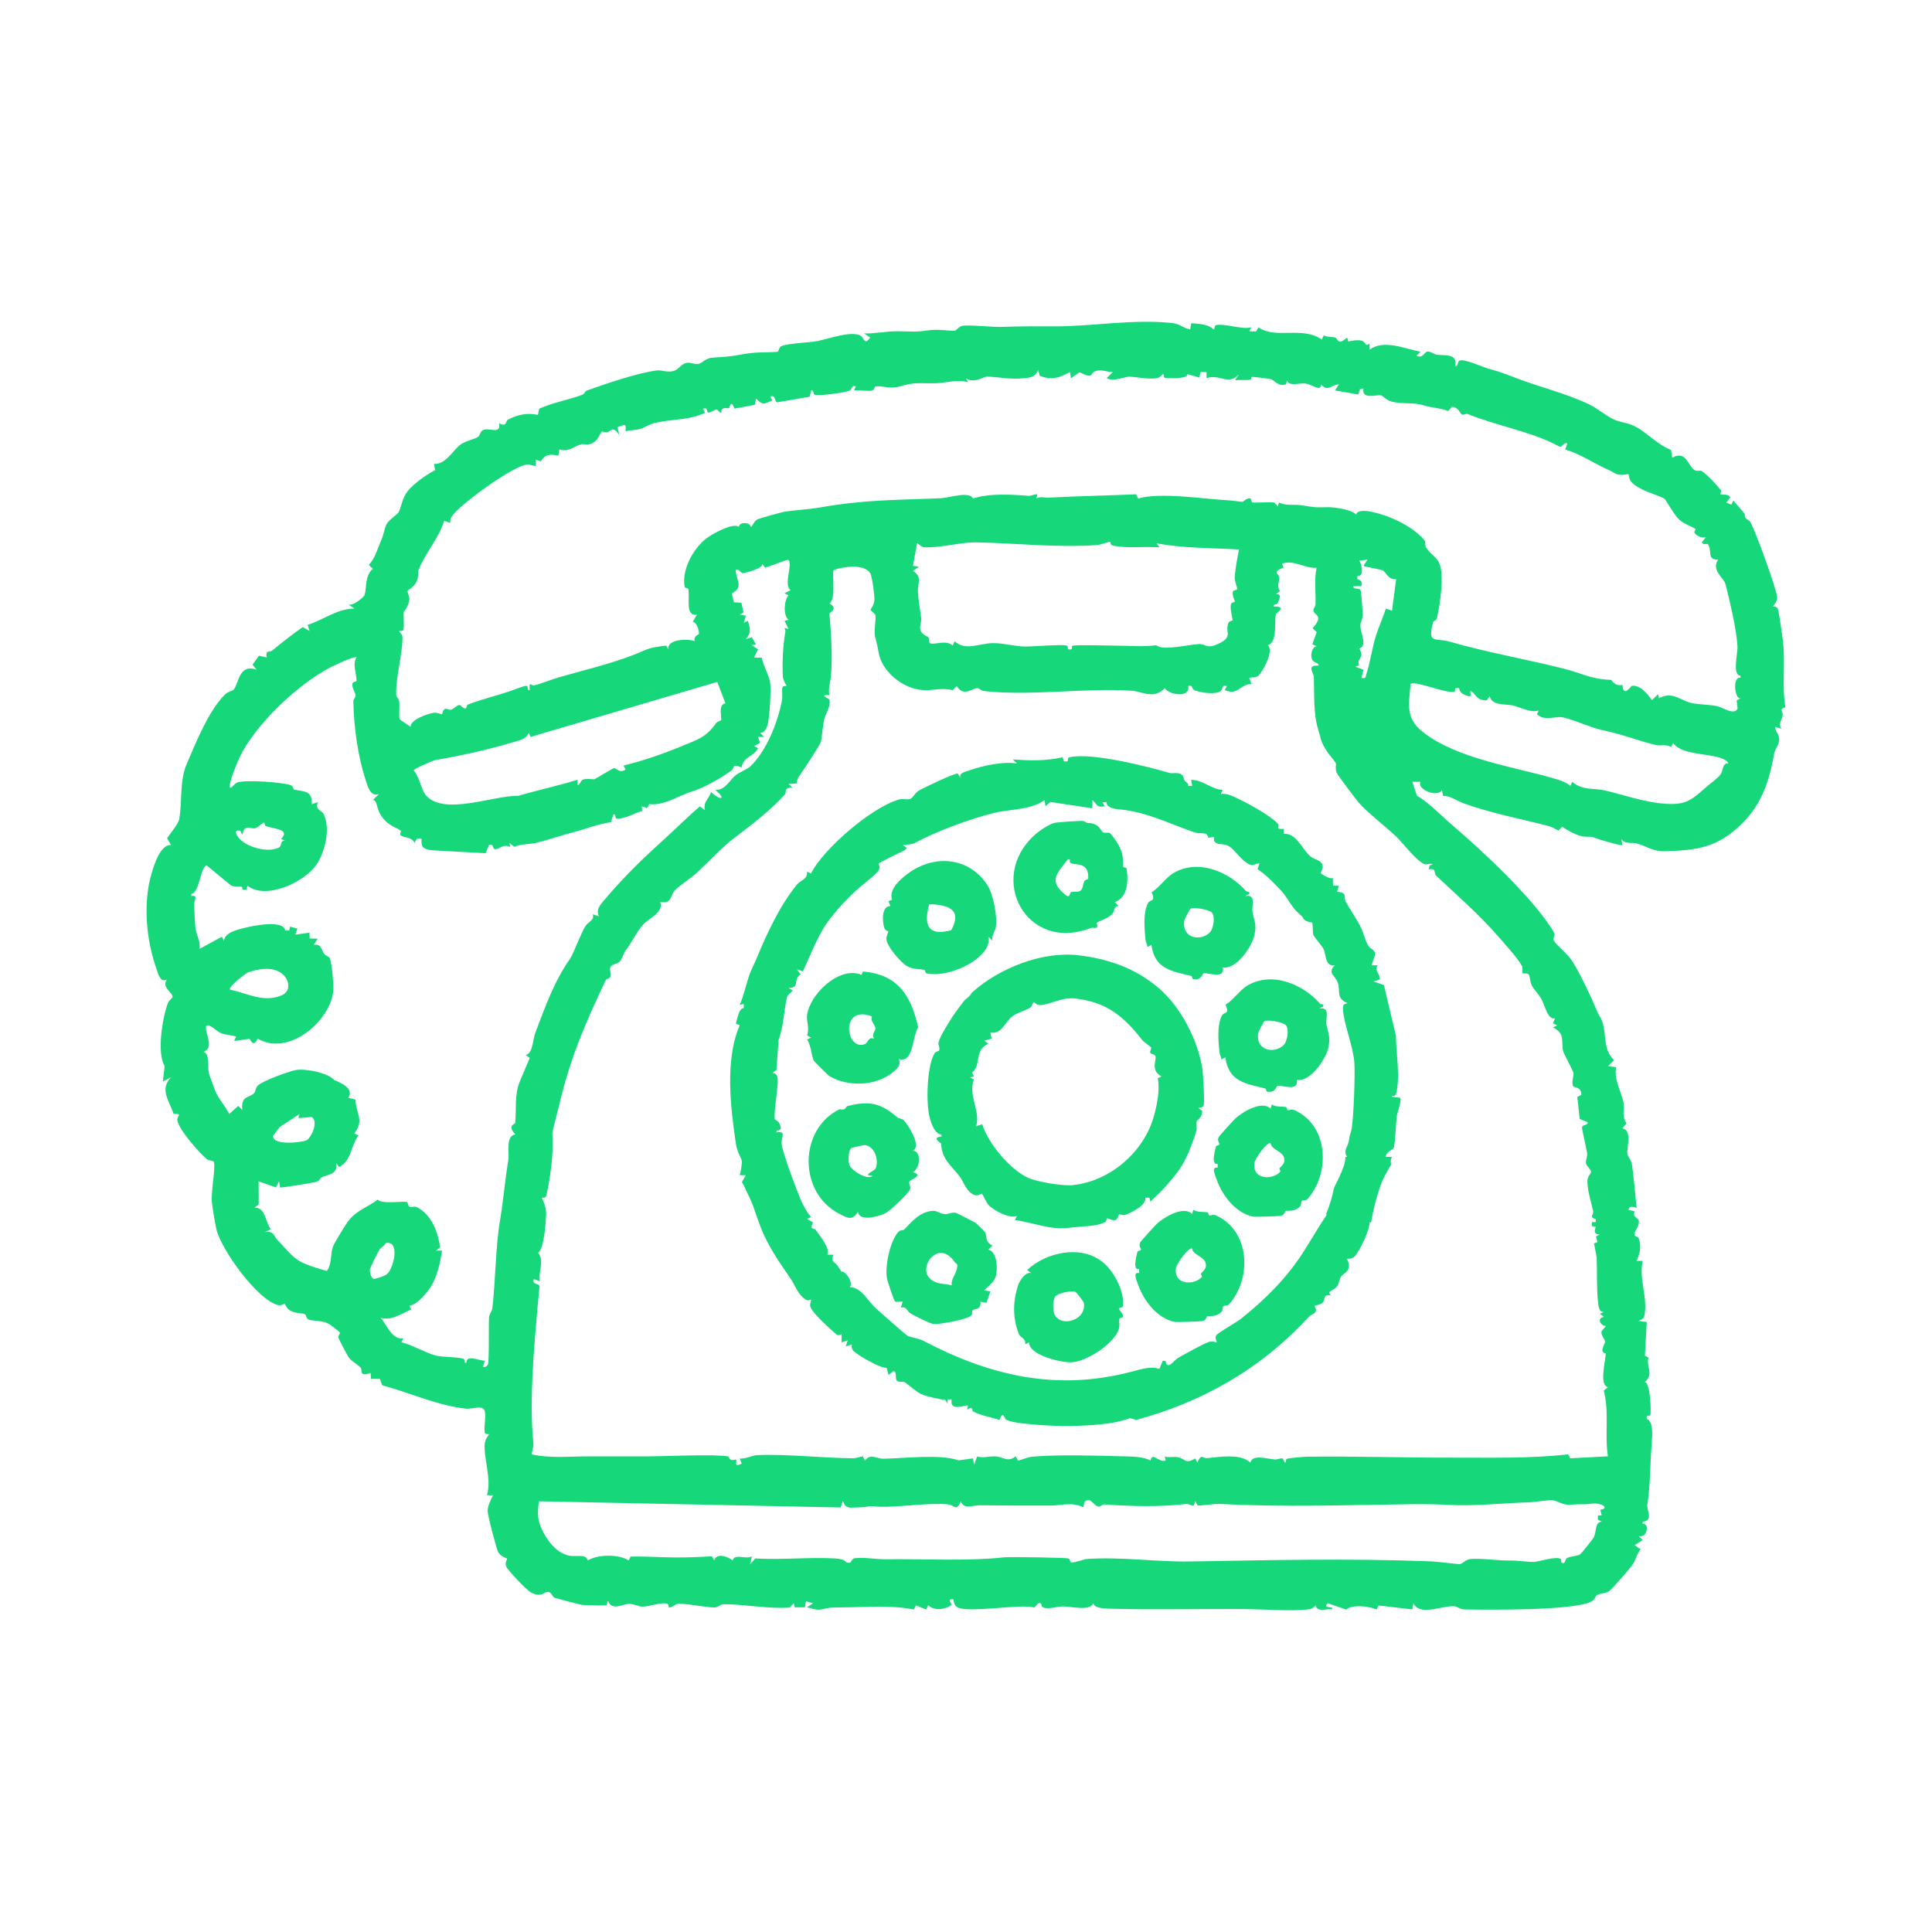 <?xml version="1.0" encoding="UTF-8"?><svg data-id="Ebene_1" xmlns="http://www.w3.org/2000/svg" viewBox="0 0 1500 1500"><defs><style>.cls-1{fill:#16d87b;}</style></defs><path class="cls-1" d="M924.04,255.68l.9-4.76c6.21.7,12.17.34,17.34,4.77.81.23.51-2.95,1.8-3.24,6.98-1.59,20.13,3.72,27.46,1.66l-1.6,3.14,5.34.03,1.78-3.18c13.25,9.51,34.12-1.1,49.15,9.48l1.59-3.22c2.74,1.59,6.54.93,9.03,1.76,1.88.62,1.43,6.71,9.05-.09l.96,3.14c2.78-.76,7.71-1.46,10.38-.67,3.92,1.16,2.08,5.23,6.09,2.22l.03,4.79c10.99-8.21,27.34-.77,39.54,1.59l-3.15,3.13c5.19,2.51,6.35-3.42,8.62-3.32,3.13.14,5.07,2.14,7.04,2.45,5.91.94,16.6-1.29,14.41,8.79,2.49.5,1.58-2.97,3.08-4.01,3.18-2.19,17.8,4.73,22.56,6.03,9.21,2.51,13.24,4.08,20.59,6.94,19.34,7.52,38.19,11.67,57.73,20.8,5.61,2.62,13.97,9.51,19.5,11.85,6.99,2.96,11.17,2.06,18.84,6.78s15.99,13.22,25.27,16.82l.98,6.01c11-6.08,11.8,6.09,17.32,9.64,1.88,1.21,4.16-.12,5.5.7,4.2,2.59,12.12,11.13,14.97,14.96.62.83-.68,3-.54,3.09,1.2.8,6.21-.84,7.81,2.47l-3.14,3.94,3.99,1.63,1.54-3.19,8.8,10.31c-.41,4.65,3.06,4.08,4.42,6.46,3.9,6.83,20.74,52.91,20.78,58.62.02,3.65-3.46,6.34-3.12,6.87.11.18,2.47-.66,3.69,2.03.75,1.65,3.71,22.61,4.05,25.99,1.71,16.97-1,34.28,1.8,50.24-5.55,1.72-1.63,3.33-2.13,6.18-.68,3.86-3.56,6.5-1.09,10.53l-4.73-1.57c-.03,3.99,3.28,5.68,3.1,10.12-.15,3.82-3.22,7.18-3.79,10.29-3.9,21.24-9.41,39.57-25.66,55.32-18.21,17.66-33.62,20.3-59.87,20.9-8.61.2-13.5-3.83-21.05-5.98-4.32-1.23-9.17.98-12.22-3.6l.79,4.73c-.93.82-17-3.96-19.37-4.85-7.06-2.64-3.5-.94-11.07-1.74-4.19-.44-12.67-4.86-16.26-7.65l-2.94,3.04c-2.48-1.29-4.89-2.81-7.64-3.52-23.78-6.12-44.13-9.81-66.16-17.7-5.32-1.9-9.87-5.8-15.71-5.69l-.91-4.58c-3.27,6.26-19.9-.54-16.62-6.35h-6.33s3.52,10.79,3.52,10.79c9.46,5.36,18.84,15.45,26.47,21.95,23.35,19.88,64.91,58.37,80.05,84.36,1.18,2.02-1.29,4.41-.14,6.31,2.2,3.62,10.07,9.76,13.51,14.72,5.21,7.5,15.18,28.17,19.62,39.12,1.88,4.63,2.86,5.06,3.84,7.37,4.25,9.99.68,23.32,9.77,31.41l-4.7,4.71,6.31.81c-1.88,10.01,3.96,18.76,5.8,27.94.79,3.92-1.72,10.55,2.27,15.63l-3.31,3.9c7.91,1.33,3.33,14.87,3.92,19.83.24,2.06,3.07,4.84,3.56,8.32,1.58,11.16,2.53,22.43,3.57,33.6-2.71-.53-5.32-2.3-6.33,1.56l4.84,1.09c-1.98,4.84,3.16,4.99,3.28,7.58.23,4.99-3.77,7.72-3.44,10.98.09.88,2.63.93,3.14,2.13,2.43,5.75,1.22,12.34-1.49,17.78l4.78.02c-3.03,13.67,3.41,26.55,1.66,40.44-.56,4.47-1.02,4.18-4.84,6.23l6.32.8-1.44,26.23,2.81,1.37c-2.23,6.77,4.64,12.75-2.95,19.1,4.6.06,5.1,24.63,4.31,25.76-.58.83-3.45-.87-2.75,2.69,5.6,2.26,4.25,14.22,3.8,19.93-1.27,15.99-.82,29.52-3.31,46.81-.63,4.39,5.08,12.26-3.63,13.21v1.54c5.59-.42,3.51,11.6-3.16,9.54l3.14,3.13-6.31,3.98,4.71,3.14c-2.77,3.3-3.78,7.94-5.87,11.46-1.61,2.72-16.39,19.56-18.52,21.05-3.03,2.12-6.7,1.48-9.3,3.03-1.79,1.07-1.68,4.09-5.78,5.68-16.49,6.43-76.77,5.84-97.44,5.53-3.25-.05-5.52-2.32-7.8-2.47-9.77-.64-26.67,8.03-31.72-2.35l-.8,4.79-26.23-3.04-1.47,3.09c-6.4-2.69-19.16-4.03-23.65.09l-14.29-4.94c-4.7,4.75,5.51,1.69,3.14,4.78-4.67-.73-11.19,2.56-12.64-3.17-1.7,2.35-3.47,2.91-6.25,3.25-11.95,1.44-35.61-.2-48.94-.32-32.9-.29-69.97.71-103.28-.26-4.41-.13-13.43-.09-14.05-4.28-2.56,6.33-16.82,2.53-23.73,2.5-4.94-.02-12.4,2.99-16.13.16-.98-.74.7-3.34-2.87-2.66l-3.05,3.33c-11.17-3.06-51.86,4.68-59.98-.31-3.45-2.12-2.07-6.16-3.46-6.17-4.64-.02-1.01,2.45-.89,4.62-5.39,3.43-13.12,4.71-18.1.14l-1.71,3.25-7.78-3.24-1.66,3.25c-18.43-3.62-38.09-1.7-56.9-1.61-8.96.04-8.14.12-14.49,1.52-3.91.86-7.87-.74-11.6-1.6l4.72-3.13-5.5-1.61-.82,4.74h-7.93s-.77-3.17-.77-3.17l-3.04,3.32c-16.46,1.33-35.77-2.69-51.45-2.54-2.49.02-4.2,2.57-7.21,2.53-7.15-.08-23.11-3.47-28.33-2.85-2.2.26-4.19,2.85-6.48,2.81-.85-.01-.56-2.64-1.58-2.91-4.85-1.28-14.41,2.28-19.39,2.34-2.13.02-6.81-2.33-10.99-2.16-3.93.17-12.82,5.48-15.55-2.13-1.48,0-.03,2.77-1.8,3.23-.89.23-16.65-.07-18.34-.33-2.39-.37-18.85-4.71-21.42-5.54-1.92-.62-2.33-4.37-5-4.55-3.59-.25-4.74,4.75-13.22.52-3.36-1.67-18.07-17.06-19.41-20.29-1.26-3.01.94-5.62.68-6.06-.22-.37-5-1.55-6.87-5.03-1.5-2.79-8.33-29.06-8.21-32.1.16-4.26,2.32-8.39,4.2-12.09l-4.77-.02c3.93-12.51-2.81-28.88-1.67-40.34.34-3.46,3.48-6.79,3.24-7.09-.1-.13-2.75.44-3.16-1.06-1.18-4.3,1.64-14.77-.67-18.06s-9.67-.21-13.62-.62c-22.13-2.28-44.08-12.42-65.39-18.2l-1.89-4.94-6.95-.03-.08-4.62c-9.4,3.37-6.3-2.12-7.77-3.99s-7.06-5-9.02-7.65c-1.53-2.08-8.44-15.27-8.49-16.22-.05-1.03,1.67-2.73,1.29-3.54-.22-.48-7.21-5.91-8.36-6.56-5.53-3.12-11.44-2-15.73-3.4-2.03-.66-2.04-3.56-2.92-4.11-1.94-1.2-7.52-.4-11.91-3.18-2.69-1.7-3.51-4.71-3.78-4.85-.57-.31-3.11,1.36-4.9.97-16.11-3.52-44.99-43.74-48.34-59.35-.96-4.46-2.92-15.89-3.38-20.36-.89-8.63,2.94-26.55,1.55-31.35-.46-1.58-3.97-.96-5.7-2.49-6.3-5.56-21.05-22.21-22.63-29.72-.86-4.12,4.85-5.25-3.06-5.42-3.18-10.01-11.08-18.88-1.95-28.21l-6.31,3.15,1.39-11.97c-6.07-9.88-1.99-36.67,2.53-48.99.76-2.08,3.48-3.55,3.6-4.69.34-3.29-8.9-7.43-4.38-13.47-5.21,2.58-6.7-4.28-8.16-8.43-7.93-22.55-10.51-51.01-3.76-73.92,2.03-6.9,6.94-22.73,15.1-22.11l-3.05-5.31c2.22-3.27,8.73-11.15,9.36-14.48,2.54-13.5.18-30.01,5.88-43.12,6.68-15.36,16.69-41.15,29.85-54.09,2.25-2.21,5.64-2.51,6.62-3.66,4.09-4.82,3.94-20.35,17.8-15.44l-3.14-3.92,4.95-6.98,6.11,1.43c-1.36-6.09,2.46-3.98,4.11-5.33,7.77-6.37,15.42-12.53,23.82-18.3l5.31,3.04-1.59-4.73c12.26-3.85,22.87-12.61,36.41-12.69l-4.73-3.13c3.19,1.46,12.05-5.56,12.63-7.54,1.68-5.75.15-15.08,6.36-20.2l-3.1-3.04c5.03-5.57,6.21-11.32,9.08-17.85,2.81-6.41,2.68-9.13,4.3-13.01,1.65-3.96,8.56-7.98,9.69-9.98,2.1-3.69,2.58-10.56,6.94-16.23,4.64-6.03,14.79-13.06,21.48-16.54l-.93-4.82c9.13.72,14.9-10.81,20.61-14.99,3.98-2.92,11.27-4.19,13.75-6.08,1.33-1.01,1.61-4.08,3.59-5.12,4.68-2.48,14.19,4.02,12.71-5.5,5.6,3.67,5.12-1.71,6.81-2.64,6.89-3.81,15.46-5.61,23.23-3.67l1.03-4.83c10.27-4.72,23.36-7,33.22-10.74,2.12-.8,2.35-2.86,3.46-3.26,15.47-5.55,40.08-13.94,54.88-15.73,3.29-.4,7.36,1.57,11.94.62,5.24-1.09,6.22-5.68,10.98-6.48,3.26-.55,5.74,1.23,8.63.88,3.47-.41,5.71-4.46,11.22-4.89,7.85-.61,12.7-.66,21.35-2.27,13.52-2.51,17.11-1.48,29.14-2.29,1.38-.09,1.11-3.79,3.48-4.59,6.43-2.18,20.38-2.4,27.86-3.82,7.93-1.51,26.4-8.28,33.38-4.09,3,1.8,2.8,7.86,7.41,1.38l-4.74-3.18c8.85.29,17.03-1.76,26.19-1.68,9.94.09,13.87.8,22.8-.61s17.27.66,21.49.1c1.49-.2,2.72-2.89,5.44-3.6,4.54-1.18,23.82,1.02,30.66.76,15.69-.6,28.08-.45,42.99-.46,27.47-.01,61.76-5.93,90.22-2.47,5.59.68,8.28,4.03,13.41,4.79ZM807.2,291.76l-1.04-4.42c-2.43,4.72-4.54,5.54-9.75,6.18-11.95,1.47-19.95-.84-30.11-1.12-3.03-.08-9.69,5.74-16.34,1.27l1.61,3.14c-8.3-2.51-16.71.5-24.56.72-12.45.35-16.69-1.15-28.43,2.52-6.89,2.16-14.56-.8-18.83.01-1.24.24-.29,2.83-3.24,3.22-4.1.54-9.27-.63-13.58-.15l1.61-3.14c-4.3-1.19-2.07,2.15-5.31,3.44s-24.62,4.47-26.85,2.95c-1.45-1-.23-3.8-2.66-3.23l-1.02,4.84-25.22,4.36c-2.22-.32-1.15-6.25-5.44-4.45l1.52,3.03c-6.88,2.84-6.95,3.97-12.57-1.47l-.98,4.84-15.78,2.95c-2.89-7.92-3.73-.59-4.13-.4-1.12.54-3.32-.7-4.95.41-1.49,1.02-.96,3.18-1.11,3.27-.99.56-2.24-2.41-3.93-2.58-.63-.07-4.86,2.78-6.37,2.39-1.16-.3.12-4.61-3.92-2.95l1.6,3.11c-12.58,5.92-25.78,4.8-38.89,7.83-3.81.88-10.45,4.51-11.35,4.74-3.44.86-7.87.97-11.48,1.71.73-7.37-1.36-4.34-6.35-3.16l1.58,6.32c-6.81-10.16-6.13.45-13.32-2.98-1.94.33-2.27,7.49-9.34,9.73-3.05.97-5.16-.27-7.41.33-5.03,1.32-9.47,6.28-16.53,3.89l-.88,4.85c-6.11-1.26-10.28-1.26-13.56,4.44l-3.83-1.3v4.78c-2.31.27-4.67-1.4-6.84-1.09-11.7,1.67-49.31,29.24-57.4,38.93-1.61,1.93-2.42,3.95-2.24,6.48l-4.72-1.62c-4.66,14.54-14.62,24.62-19.82,38-.93,2.4.39,5.1-1.68,9.3-2.14,4.34-6.57,6.37-6.8,6.81-.63,1.17,1.44,4.27,1.24,6.66-.5,6.1-4.1,9.15-4.22,9.7-.66,3.09.54,10.49-.38,13.99-.39,1.49-3.04.95-3.13,1.08-.52.75,2.39,2.18,2.41,4.78.09,13.44-5.48,31.65-4.82,45.03.06,1.26,2.06,2.94,2.26,4.78.5,4.67-.36,9.34.32,13.99l8.51,5.74c.11-5.59,12.79-9.91,17.84-10.81,2.69-.48,6.23,1.32,6.5,1.13.62-.44.44-3.61,2.68-4.25,1.06-.3,3.2,1.13,4.35.77,2.39-.76,4.81-3.85,6.59-3.71,1.15.09,2.49,2.56,4.73,2.71.88.06.57-2.58,1.99-3.13,10.49-4.03,22.25-6.84,32.2-10.23,2.71-.93,11.54-4.48,13.2-4.25s-.19,4.01,2.47,3.29c-.62-7.67.86-3.12,3.64-3.73,5.11-1.13,13.18-4.5,18.92-6.15,21.86-6.3,46.43-11.91,66.15-20.81,5.56-2.51,11.28-3.08,17.19-3.84l1.72,2.89c-1.44-7.75,14.9-8.56,20.55-6.33-1.67-3.63,3.15-5.21,3.18-5.69.17-2.76-1.57-8.71-4.78-9.35l3.22-5.51c-9.37,1.3-5.31-12.7-6.67-19.82-.18-.96-2.62-.61-2.85-1.84-2.64-13.88,7.75-31.87,19.14-39.17,4.44-2.85,18.57-10.7,22.95-7.39.32-4.12,8.9-3.69,9.37.15,2.01-1.94,2.36-4.6,5.1-5.99,1.21-.61,18.28-5.41,20.32-5.76,8.49-1.44,18.89-1.81,27.84-3.38,35.32-6.19,59.65-5.79,93.76-7.18,6.97-.28,22.44-5.84,25.45.16,12.71-4.17,29.69-3.14,42.94-2.06,2.35.19,4.55-1.48,6.96-1.11l-.79,3.18c3.24-1.88,6.19-.49,9.23-.66,22-1.19,45.19-1.59,68.19-2.58l1.65,3.23c17.68-4.99,50.13.34,69.84,1.41,3.79.21,9.47,1.14,10.9,1.17,1.18.03,3.12-3.04,6.26-2.69.82.09.67,2.85,1.86,3.19,1.41.4,14.03-.54,17.02.11l2.53,3.11.9-3.24c5.42,2.86,11.58,1.37,16.85,2.12,10.6,1.52,9.73,1.91,20.7,1.57,4.97-.15,19.09,1.78,22.51,5.88.02-3.38,6.27-3.22,9.11-2.77,14.49,2.29,33.97,11.02,43.5,22.23,1.61,1.89.5,4.35,1.47,5.86,3.13,4.92,7.86,7.33,10.1,11.77,4.48,8.91.79,32.64-1.53,42.91-.59,2.61-2.72,2.35-2.92,3.07-4.94,17.87,1.71,12.26,12.68,15.43,28.96,8.36,58.62,13.45,88.3,20.9,14.4,3.61,21.32,8.26,36.98,8.78.53.02,3.02,5.35,8.97,3.9.6,10.37,6.55.93,7.2.8,6.09-1.21,12.63,6.45,15.62,11.13l4.77-4.71.74,3.12c10.6-5.68,16.45,1.77,25.3,3.77,5.11,1.16,13.89,1.14,19.86,2.43,4.31.94,13.4,7.52,15.87,1.7l-.7-6.12,2.98-1.75c-4.57,1.09-6.54-17.09,0-15.87v-1.53c-6.68-.51-2.04-17.26-2.38-23.04-.81-13.71-6.24-36.05-9.35-48.27-1.22-4.81-11.35-10.76-5.66-18.9-9.05-.05-4.3-5.95-7.84-11.82-.76-1.26-3.6,1.17-4.8-1.65l3.14-3.94c-2.95,1.01-7.6-1.07-8.96-3.57-.37-.68,1.18-2.58,1.01-2.71-3.23-2.46-9.3-3.5-14.14-8.76-2.62-2.84-9.06-13.91-9.95-14.64-3.48-2.85-19.46-5.93-26.06-13.48-1.56-1.79-1.65-5.41-2.13-5.83-.37-.33-5.58,1.76-9.9-.4-3.24-1.62-3.38-1.95-7.23-3.7-10.71-4.87-20.46-11.65-31.85-14.99l1.6-4.71c-2.69-1.14-3.76,2.55-5.48,2.58-.59,0-4.54-2.18-5.87-2.82-19.4-9.34-44.99-14.09-66.07-22.64-1.24-.5-3.49,1.09-4.49.41-1.35-.92-2.56-5.55-7.58-6.01l-3.01,3.32c-5.91-2.41-12.47-2.46-18.43-4.3-8.96-2.77-15.67-.82-25.22-2.94-4.22-.94-7.01-4.72-8.58-4.95-4.05-.59-15.1,3.5-13.52-5.4l-2.97.77-1,3.98-18.18-3.18,3.16-4.72c-6.56.38-8.18,6.16-14.21,0,.72,6.21-6.54.26-11.36-.56-5.13-.87-13.38,2.77-14.8-2.65l-.77,3.17c-6.02,2.16-8.51-2.89-11.89-4.01-.79-.26-13.93-1.91-14.73-1.76-.29.06-.33,2.13-1.04,2.24-3.4.53-8.27-.01-11.9.36l3.14-4.73c-8.59,9.45-15.25-.55-25.28,3.17l-.03-4.76h-4.74s-.75,4.26-.75,4.26l-9.57-2.68c1.37,4.06-16.46,3.25-17.44,2.85-1.22-.5-.13-3.38-1.5-2.83-1.28,1.52-2.76,2.95-4.85,3.21-7.01.89-14.07-.85-20.73-1.22-4.28-.24-12.05,4.3-17.95,1.15l4.73-4.72c-4.99.08-9-2.7-13.89-.54-4.03,1.78-.72,6.26-11.89.67l-6.63,4.63-.82-4.77c-8.06,4.36-14.41,6.62-23.47,2.84ZM862.02,420.63c-.6-.27-7.52,2.35-10.19,2.54-30.62,2.17-63.05-1.42-93.48-2.08-12.34-.27-28.39,4.48-40.94,3.8-2.38-.13-4.9-3.62-5.41-3.05l-3.17,17.41,4.72.78-4.73,3.18c7.49,4.73,3.58,9.57,3.83,15.66.31,7.45,1.67,13.66,2.54,20.85.4,3.3-1.6,6.94-.48,9.75,1.51,3.78,4.71,3.8,6.34,5.71.89,1.05-.3,3.91,1.29,4.33,4.39,1.17,11.89-2.91,17.26,1.6l1.63-3.29c8.36,8.01,19.52,1.4,30.04,1.48,8.28.06,16.19,2.47,24.05,2.66,6.05.15,29.14-1.92,33.02-.7,1.31.41-.01,3.05,1.54,2.9,3.56.81,1.84-2.17,2.68-2.75,1.39-.97,29.4-.13,33.77-.14,9.26-.02,20.82,1.11,31.39-.3,5.34,4.61,24.57-.56,33.42-.93,4.33-.18,5.63,3.41,12.37.78,14.97-5.84,7.41-9.46,10.06-16.88.7-1.97,3.32-2.01,3.4-2.2.23-.54-1.87-8.09-1.43-11.73.36-3,3.19-2.16,3.13-2.94-.16-2.11-2.24-4.41-1.45-7.78.27-1.17,3.2-.98,3.25-1.94.1-1.98-1.97-5.57-1.77-9.38.35-6.43,1.96-14.96,3.31-21.36-21.4-1.23-42.97-.83-64.07-4.79l2.34,3.18c-11.73-1-25.35,1.09-36.92-1.58-1.22-.28-1.13-2.67-1.36-2.78ZM613.87,458.21c-6.22-4.01,2.81-22.83-2.45-23.64l-17.4,6.23-2.29-3.12c1.76,3.49-14.18,7.41-15.07,7.35-1.73-.12-2.68-3.57-5.52-2.6.47,8.39,6.4,13.25-2.93,18.28l1.53,6.87,5.88.42,1.65,7.5-2.96,1.71,4.77.83-1.6,5.52,3.11-1.59c1.97,5.83,2.81,9.36-1.54,14.23l4.6-1.45,3.31,5.43-3.16.79,4.75,3.18-3.16,6.29,6.1.22c.84,5.64,6.06,14.82,6.54,19.71.65,6.52-.5,27.17-2.19,32.79-.81,2.7-2.52,5.91-5.7,5.86l3.14,3.13-4.76.03,1.54,4.55-4.68,2.57,3.16,1.56c-3.59,7.04-11.28,6.31-12.83,14.97-8.11-3.31-5.03.3-7.79,2.36-7.47,5.57-21.33,13.46-30.04,16.07-10.84,3.24-22.29,11.56-33.82,10.04l-1.69,3.1-4.04-1.41.15,3.95c-4.25.5-7.79,3.1-11.75,4.2-2.19.61-5.99,1.82-7.98,1.44-1.86-.35.08-3.96-2.55-3.27l-1.86,6.07c-9.61,1.17-19.01,5.1-28.24,7.5-9.88,2.56-20.9,6.31-29.66,8.46-5.39,1.32-11.87.78-17.14,3.13l-3.84-3.01.79,3.17c-5.43-2.48-7.62.92-11.1,1.61s-1.07-4.64-5.48-3.21l-2.66,6.42-41.69-2.31c-6.25-.88-8.79-2.05-7.91-8.87-4.24-.51-4.03-.11-5.52,3.17-2.31-4.79-7.51-3.82-10.43-5.53-1.58-.93.13-3.41-.16-3.72-2.74-2.93-10.24-3.26-16.12-13.08-2.86-4.77-2.42-11.27-5.72-10.92l4.74-4.72c-6.54,2.31-8.59-5.37-10.4-11.01-5.98-18.64-9.11-40.92-9.46-61.11-.03-1.5,1.78-3,1.76-4.6-.01-1.3-3.36-6.39-2.39-9.31.41-1.22,3.02-.94,3.08-1.94.27-4.53-3.46-12.98-.02-18.06-1.54-1.35-17.15,6.11-20.07,7.61-25.57,13.15-58.76,44.79-70.75,70.1-1.69,3.56-9.06,21.17-7.28,23.56,2.37-.76,3.16-3.33,5.76-4.24,6.29-2.2,35.35-.12,41.33,2.15,1.78.68,1.95,3.16,2.38,3.29,6.19,1.87,14.88,0,13.83,11.46l4.72-1.58c-2.06,6.53,2.87,6.04,4.42,8.98,5.8,10.99,1.32,29.77-5.57,39.74-9.31,13.47-39.1,27.43-53.46,16.15l-.78,3.16h-3.14c.97-5.01-5.73-.63-9.52-3.91l-18.17-15.04c-5.33,1.98-5.37,21.12-11.88,22.17v1.54c5.68-.67,1.94,3.43,2.14,6.86.32,5.58.43,12.45,1.02,17.67.69,6.09,4.25,11.26,3.15,16.62l17.4-9.47,1.57,3.14c.84-6.6,10.58-8.6,16.2-10.05,6.95-1.8,30.31-6.36,31.32,2.14l3.1-.06.72-2.97,5.66,1.47-1.59,4.73,11.02-1.54.14,4.55,6.26.17-3.18,4.72c6.51-.85,5.73,3.9,8.14,6.98,1.25,1.6,3.74,2.26,4.11,2.92,2.12,3.8,3.51,22.92,2.83,27.36-3.65,23.6-35.37,49.39-58.62,35.55-3.4,7.83-5.71.25-6.21.22-1.36-.08-11.24,1.94-11.97,1.36l1.6-3.13c-3.94-1.26-8.39-1.24-12.21-2.85-3.21-1.35-11.8-10.55-11.25-3.03.38,5.17,5.98,14.56-1.89,17.73,5.15,1.4,2.95,12.33,4.13,16.66.53,1.94,3.83,10.56,5,13.79,2.02,5.54,8.2,11.97,10.72,17.83l7.09-6.32,3.13,3.14c-1.21-11.25,5.13-9.05,9.14-13.04,1.33-1.32.91-4.07,3.08-6.04,4.09-3.7,23.19-10.59,28.91-11.84,7.03-1.53,25.05,1.83,30.19,7.66,4.75,2.04,15.9,6.41,10.97,13.76l5.65,1.49c0,10.46,7.15,15.78-.94,26.21l3.23,1.57c-6.17,7.88-5.15,19.51-15.05,24.54l-2.35-3.15c1.44,9.24-5.72,8.41-11.4,11.22-1.29.64-1.25,2.52-3.53,3.3s-27.16,4.8-28.58,4.53l-.83-4.81-2.38,4.76-13.43-4.76.04,17.97-3.2,2.57c8.54-.57,8.2,11.15,12.64,16.65l-4.73,2.34c7.37-1.51,6.9,3.24,10.2,6.46,5.67,5.51,10.81,12.94,18.08,16.64,6.03,3.07,13.42,5.02,19.9,7.04,4.15-5.61,2.58-12.9,4.8-19.07,1.03-2.87,9.03-15.6,10.73-18.13,6.57-9.8,16.03-12.14,24.12-18.3,2.33,3.82,21.17.91,22.69,1.97.62.44.73,2.81,1.75,3.54s3.77-.64,5.9.44c11.36,5.75,16.29,19.28,18.02,31.14l-3.27,2.53,4.76.02c-1.39,9.13-3.33,18-7.7,26.25-2.77,5.23-11.75,16.1-17.66,16.49l1.43,2.98c-7.56,3.09-15.2,8.9-23.57,6.52,4.77,5.95,8.93,17.25,17.42,15.83l-1.53,3.05c8.4,2.06,18.99,8.39,26.86,10.39,5.13,1.3,15.73.9,21.08,2.37,1.38.38,1.21,2.04,1.08,3.16h1.54c-.37-6.72,9.8-1.5,14.28-1.56l-1.59,4.72c2.09.42,2.6-.07,3.85-1.55s.54-32.13.98-37.11c.21-2.45,2.28-4.51,2.54-6.69,2.54-21.95,2.49-47.35,5.85-67.49,2.68-16.09,3.96-31.72,6.54-47.74.93-5.77-2.29-18.84,5.56-19.84-6.83-6.97-.33-8.05-.26-8.61,1.21-10.25-.84-22.22,3.82-32.9l7.5-17.82-3.14-2.34c5.64-1.02,5.44-11.75,7.44-17.05,8.09-21.41,15.18-40.93,27.07-57.71,2.36-3.33,8.31-19.5,11.82-25.15,2.42-3.89,6.98-4.28,5.88-9.31l4.73,1.59c-2.87-5.68,1.72-9.81,5.5-14.28,14.72-17.4,29.57-31.56,46.51-46.87,8.82-7.98,17.27-16.53,26.36-24.29l3.92,3.14c-1.67-6.6,3.05-8.87,4.79-14.24,6.93,6.93,12.49,5.79,3.14-1.56,8.03.17,10.86-7.46,16.1-11.62,2.61-2.07,8.85-4.54,10.91-6.46,12.75-11.88,21.49-34.35,24.78-51.2.71-3.61-.27-7.78.41-10.43.36-1.39,3.01-.94,3.12-1.1.23-.33-2.65-4.06-2.82-7.5-.58-11.58.18-24.37,1.97-34.33.19-1.06-.26-2.18-.67-3.16l3.15.77-3.15-6.33,3.16-.8c-4.42-3.14-3.44-15.64,0-19.01l-3.16-1.57,4.74-2.42ZM1061.72,434.52l-6.29.75c2.03,3.56,3.77,12.49-1.51,11.98l-.12,2.29c3.2,1.59,3.79,1.19,3.17,5.55l-6.3.02c-.32,2.97,4.09.91,5.65,3.02.59.8,1.62,16.56,1.71,19.67.07,2.48-1.93,5.4-1.88,8.19.09,5.18,5.82,15.64-.8,17.47,4.71,8.08-2.54,7.25-.16,13.08l-2.96,1.07,6.35,2.37-1.59,6.31c3.74.64,3.04-.36,3.91-3.12,3.13-9.93,4.31-19.66,7.22-29.11,2.23-7.24,5.52-14.39,7.89-21.58l4.72,1.61,3.23-24.46c-6.8.48-7.52-5.55-10.67-6.88-2.04-.86-13.79-2.64-14.71-3.5l3.16-4.72ZM1022.18,440.84c-9.51.59-17.93-6.68-26.88-3.11l1.31,2.86c-9.54,3.62-3.55,4.96-3.41,7.59.18,3.46-2.16,6.9.57,10.78l-3.24,2.44c4.65-1.16,3.09,3.77,1.48,6.75-1,1.85-3.63.33-3.07,2.74,10.94-.19,1.79,5.3,1.67,5.77-1.47,6.02,1.52,22.1-6.41,24.34,5.39,3.76-3.76,20.38-7.24,23.7-1.72,1.64-4.83.97-7.03,1.6l1.61,4.73c-9.05.19-10.5,9.39-20.6,4.75l1.6-3.14c-4.26-1.29-2.74,2.24-4.79,3.84-3.99,3.11-15.39,1.26-19.99-.4-3.18-1.14-.92-4.52-5.28-3.46,1.81,9.81-15.55,6.73-18.2,1.58-8.18,9.12-17.61,2.61-25.53,2.09-36.44-2.42-78.26,4.34-115.27.2-1.59-.18-3.1-2.26-4.79-2.24-3.95.05-10.61,7.23-15.87-1.62l-3.3,3.27c-7.77-2.3-15.09.51-23.55-.15-15-1.17-31.54-14.43-33.87-29.42-.97-6.27-1.76-7.6-2.81-12.72-.81-3.96.88-12.73.43-15.67-.31-2.01-3.74-3.28-3.78-4.64-.01-.42,2.86-3.58,2.98-7.9.09-3.12-1.79-17.98-3.26-20.31-4.81-7.65-21.22-5.12-28.4-2.51-1.67,2.53,2.26,22.68-3.32,25.95,7.47,3.81-.02,7.27.03,7.83,1.29,15.32,2.41,31.61,1.32,47.3-.35,5.09-2.48,10.49-1.36,16.07-9.01-.79-.03,2.98.05,3.4,1.17,5.69-3.06,10.69-4.12,15.59s-1.58,12.85-2.5,17.08c-.57,2.62-14.38,23.36-17.21,27.27-1.14,1.58-1.28,3.48-1.78,5.27l-6.1.25,3.15,3.13c-6.98-.92-4.79,3.62-5.8,4.78-10.3,11.79-26.28,24.14-38.98,33.68-9.91,7.44-19.87,18.28-29.49,27.32-4.15,3.9-15.18,11.22-17.54,14.13-3.37,4.15-1.95,10.23-11.07,8.74,3.28,7.56-8.92,12.83-13.11,17.36-5.46,5.9-8.38,13.41-13.67,20.26-1.71,2.22-2.93,6.95-4.77,8.72-2.05,1.97-5.48,1.42-7.11,4.23-.87,1.5.8,5.92.15,7.3-.8,1.7-3.32,1.92-3.64,2.61-15.59,32.76-27.35,59.61-36.01,96.13-1.1,4.64-5.59,21.63-5.53,22.9.22,4.53.29,13.37-.16,18.99-.7,8.61-2.6,21.88-4.74,29.92-.41,1.54-3.01.95-3.13,1.1-.43.57,3.57,6.08,3.18,13.45-.37,6.99-1.72,26.98-6.33,29.3,5.4,6.21-.02,14.53,1.51,22.08l-4.72-1.58c-1.64,4.42,4.04,3.12,4.35,5.41.13.98-1.06,11.73-1.28,14.3-2.92,33.8-6.76,74.05-3.42,107.77.28,2.78-1.12,5.8-1.25,8.59,14.4,3.1,29.1,1.53,43.61,1.53,15.63,0,30.79,0,45.75,0,12.12-.01,54.14-1.92,63.09.04,1.23.27.31,4.07,5.84,2.37,1.95,1.06-2.33,6.76,4.7,3.22l-1.57-3.96c3.87.52,10.39-2.51,13.18-2.64,22.56-1.06,51.43,2.28,74.76,2.42,2.69.02,5.05-1.15,7.66-1.5l1.72,3.29c4.06-5.92,8.98-1.33,14.25-1.43,17.94-.36,43.88-3.71,58.44,1.26l11.13-1.52.87,4.86,2.39-6.36c4.77,1.46,9.38-.28,14.17-.05,6.22.31,9.22,4.91,15.85-.02l1.69,3.34c3.7-.91,7.43-2.78,11.25-3.11,19.96-1.73,50.38-.84,70.95-.26,6.49.18,15.14.19,20.65,3.29,1.53-7.26,6.07,1.87,11.81-.02l-.77-3.16c3.45,1.15,6.68-.11,10.3.61,5.86,1.17,5.53,5.57,13.4.9l1.59,3.25c3.43-7.61,3.85-3.07,7.88-3.47,9.74-.99,25.92-3.7,33.29,3.47,1.79-6.69,12.42-2.94,19-2.45,1.9.14,4.06-1.01,6.08-.82l1.81,3.29c1.55-.02-.08-2.56,1.78-3.07,2.12-.57,13.24-1.52,15.68-1.55,36.19-.44,76.06.84,111.68.74,30.43-.08,60.88.84,90.75-2.55l1.55,3.09,29.28-1.58c-2.54-17.06,1.18-34.21-3.19-51.13l3.29-2.5c-6.98-1.39-2.08-19.63-1.72-26.26-5.72-.81-.32-7.42-.56-9.33-.25-2.02-3.57-4.84-2.65-8.01l3.35-3.88c-4.09-.08-7.47-6.19-1.55-7.14l-3.18-2.36,3.15-1.57c-3.81.52-4.16-4.2-4.54-7.31-1.28-10.51-.64-23.89-1.07-34.73l-2.07-11.1,2.65-.98-1.14-4.36,3.02-1.65c-6.73-.04-2.65-5.12-3.45-6.02l-2.81-.38v-3.09s3.05-.06,3.05-.06l.07-2.33c-5.73-1.45-1.44-3.39-2.06-6.1-1.45-6.37-4.83-17.4-4.45-24,.18-3.16,2.69-5.17,2.77-6.35.15-2.12-3.38-4.41-3.87-6.66-.52-2.38,1.24-5.29.82-8.14-.54-3.67-4.15-19.09-3.96-20.09.44-2.26,4.88-1.19,4.38-3.82l-6.14-2.57-1.87-17.07,3.18-1.63c-.19-6.67-5.43-5.15-6.32-6.69-1.74-3,.63-7.92.12-10.51-.24-1.19-7.67-15.34-7.93-16.41-1.87-7.64,2.01-13.81-7.93-18.73l3.18-1.57-3.23-1.71,1.65-3.82c-5.78,1.48-7.71-9.85-10.79-15.35-2.01-3.58-5.24-6.34-7.27-10.14-1.34-2.52-1.28-6.87-2.37-8.43s-4.11-.43-4.67-1.09c-.82-.96.32-4-.67-5.72-3.89-6.78-12.51-16.07-17.63-21.99-15.1-17.47-32.23-32.35-48.92-48.01-2.03-1.91.48-6.32-5.81-4.82l.76-3.13,2.42-.86c-2.04-1.18-4.52.53-6.39-.12-5.94-2.05-17.66-17.35-21.67-21.13-9.46-8.93-22.59-18.78-29.63-26.92-2.12-2.45-16.15-21.05-16.89-22.87-1.44-3.57-.15-6.26-.66-7.36-1.2-2.63-8.24-9.19-11.15-17.26-.62-1.72-1.28-4.9-2.15-7.57-4.37-13.35-3.33-28.51-3.78-42.15-.11-3.41-6.08-9.48,3.66-8.89.1-2.46-3.06-1.85-4.67-4.13-1.94-2.75-.96-10.28,3.12-10.89l-3.3-1.66,3.4-9.34-3.17-3.08c9.21-10.07,1.13-9.86.63-13.5-.24-1.74,1.55-3.16,1.62-5,.34-9.45-1.13-18.91.82-28.34ZM556.89,529.45l-144.91,42.66-1.46-3.09c-2.08,5.09-7.77,5.91-13.09,7.5-19.43,5.78-39.97,10.24-59.43,13.6-1.39.24-17.05,6.7-16.78,8.14,4.43,4.74,5.75,14.77,9.34,19.06,13.78,16.45,53.08,0,71.81.57,15.38-4.55,30.77-7.78,46.11-12.49-.82,8.99,2.64.51,3.55.09,2.97-1.39,8.99-.21,9.61-.51,1.32-.64,14.38-8.72,15.31-8.68,1.33.06,4.29,4.35,8.74,1.18l-1.59-3.13c14.55-3.51,30.55-8.96,44.58-14.79s19.15-6.88,27.54-18.4c.74-1.02,3-1.25,3.55-2.02,1.01-1.39-2.65-12.35,3.46-13.05l-6.34-16.64ZM1129.48,537.06c-6.41,1.82-31.44-9.23-34.38-5.89-1,15.58-4.31,26.03,9.42,37,26.37,21.08,73.19,27.61,102.74,36.45,3.87,1.16,9,2.7,11.95,5.54l1.51-3.17c7.92,6.91,16.9,4.77,25.06,6.65,14.18,3.26,29.55,8.84,45.14,10.23,18.78,1.68,22.21-2.79,35.48-14.22,3.01-2.59,6.86-5.15,9.19-8.08,2.59-3.25,1.28-9.19,6.24-8.85-.29-2.29-5.42-4.12-7.26-4.66-10.52-3.1-29.47-2.43-35.48-11.12l-1.69,2.98c-3.67-2.24-8.08-.67-11.48-1.43-12.4-2.79-26.21-8.43-42.21-11.69-8.46-1.73-23.67-8.85-31.09-9.96-5.29-.8-13.6,3.18-19.31-2.31l1.36-2.9c-6.66,1.95-13.55-2.33-19.87-3.86-5.09-1.23-16.9.31-18.14-7.22l-2.44,3.23c-7.71-.14-7.53-3.51-11-6.4-4.05-3.37.9,4.26-3.11,3.13-3.17-.9-7.12-2.47-7.19-6.28l-3.04.12-.39,2.73ZM206.05,641.23c-.62-.25-.35-2.76-1.24-2.59-1.44.28-4.46,3.97-6.75,4.42-4.04.8-8.35-3.88-9.92,5.07l-1.57-3.14c-1.71-.36-4.19-.49-3.14,2.33,3.49,9.31,23.44,15.48,32.88,10.82,3.12-1.54.74-5.91,5.06-5.28l-3.15-1.57c7.7-7.74-6.28-7.7-12.18-10.07ZM219.32,756.26c-7.23-6.07-18.18-4.25-26.54-1.36-2.01.7-16.02,11.4-14.11,13.51,13.48,2.67,25.72,10.34,39.96,4.37,7.41-3.11,6.25-11.85.69-16.52ZM232.49,864.97l-15.28,10.04-5.16,6.81c-.72,8.06,23.54,5.11,26.34,3.28,3.27-2.14,9.19-14.24,3.61-17.89l-10.29.92.78-3.16ZM294.76,969.95c-1.05,1.55-7.73,14.79-7.67,16.03.09,2.14,1.01,6.43,3.27,7.03,3.32-.9,8.64-2.05,10.92-4.64,4.31-4.89,9.51-24.94-1.65-23.35-.83,1.91-4.24,4-4.87,4.93ZM927.02,1168.57c-1.43,1.19-4.2-1.11-5.65-.94-21.05,2.52-42.09,1.88-63.73.42-2-.14-3.3,2.01-4.88,1.64-4.21-.99-5.46-7.54-10.69-3.84l-1.06,4.45c-8.44-4.48-17.27-1.41-25.38-1.37-18.24.07-36.84-.06-55.37-.26-5.13-.05-11.57,3.82-14.23-3.04-3.71,8.34-4.76,2.91-10.19,2.33-13.44-1.43-37.52,2.28-52.44,1.89-7.53-.2-5.78-1.15-11.72.21-.56.13-10.17.54-11.15.48-6.26-.36-4.92-4.97-6.3-4.93l-1.6,4.79-234.15-4.79c-1.2,7.39-1.45,13.32,1.65,20.48,3.86,8.91,11.21,19.2,21.13,21.59,6.09,1.46,13.43-1.78,15.14,3.84,7.46-4.79,24.06-5,31.7.01l1.43-3c11.84-.27,23.12.61,34.61.67,9.51.05,19.06-.29,28.59-.94l1.81,3.28c1.5-6.06,10.32-3.31,14.27-.02,1.68-5.74,9.8-.5,15-3.16l-1.56,6.32,4.14-4.71c20.42,1.27,41.12-1.12,61.62-.03,8.44.45,8.51,2.97,9.39,3.19,4.76,1.21,2.86-2.91,6.23-3.33,7.61-.94,16.25.91,23.83.81,30.81-.38,63.09,1.61,92.45-1.52,3.98-.42,47.26.19,49.66.89,1.35.39,1.02,2.97,2.06,3.06,3.38.27,9.49-2.45,12.18-2.64,26.71-1.86,54.14,2.35,80.13,1.92,63.41-1.04,122.34-2.54,186.93-.09,5.4.2,21.43,2.31,22.57,2.15,1.91-.27,4.64-3.66,8.42-3.97,8.55-.7,20.83,1.25,29.83,1.18,7.42-.06,14.01,1.15,18.77,1.11,4.31-.03,17.63-4.79,21.29-2.33.58.39.19,2.39.44,2.58,3.21,2.36,2.85-2.24,4.09-3.08,2.49-1.69,7.41-1.38,10.5-3.05.75-.41,10.27-12.34,10.73-13.34,2.1-4.6.71-11.98,6.22-12.06l-3.14-1.57.02-3.14,2.92-.29-1.06-4.28c5.82-.72,3.31-3.73-1.47-4.55s-7.64.42-11.73.34c-5.78-.11-6.53.21-11.28.42-4.22.18-10.21-3.6-13-3.69-3.17-.1-12.43,1.55-18.29,1.74-19.85.64-41.78,3.04-60.82,2.04-10.15-.53-19.39-.7-30.28-.57-49.08.61-100.09,2.42-148.2-.24-4.5-.25-12.56,1.29-17.56,1.23l-1.81-3.29-.99,2.95Z"/><path class="cls-1" d="M1063.33,948.82l1.14.51c1.42-8.83,3.66-17.61,6.35-25.94,2.23-6.91,5.42-13.17,9.32-19.22-.59-2.06-.5-4.19.59-5.97l-4.78-.02c-.07-3.67,5.42-5.75,5.96-6.6,1.27-2.02,1.99-20.61,2.46-24.59.31-2.65,4.2-12.81,2.67-14.7l-6.32-.8c-.5-1.36,2.74-.07,3.16-1.83,3.45-14.3.12-30.06-.09-45.55l-9.34-39.32-7.98-2.73,4.73-1.56c.53-4.56-4.49-6.75-1.55-11.07h-4.77s2.86-8.48,2.86-8.48c-.3-3.9-4.03-4.09-5.59-6.93-2.73-4.95-3.48-10.35-6.57-15.99-3.86-7.05-7.67-12.21-10.83-18.12-1.84-3.45,1.8-7.17-6.79-7.48l1.61-4.72-4.62-.08-.15-6.28c-1.37,2.12-9.03-2.88-9.31-3.32-.29-.44,1.63-3.45,1.44-5.3-.51-5.2-6.27-5.04-9.61-7.89-6.36-5.44-10.87-18.27-20.53-17.44l-.12-3.87c-7.08.63-2.6-1.93-4.51-4.01-5.33-5.77-21.64-15.03-29.12-18.51-4.93-2.29-9.61-5.39-15.27-4.54l1.6-3.14c-8.91-.45-15.06-7.71-24.57-7.89l.82,4.7-3.13-.02c.25-2.22-1.52-2.6-2.51-3.78-1.31-1.56-.52-3.94-3.35-5.43-2.6-1.37-6.54-.17-8.89-.86-17-5.01-60.64-16.12-77.63-12.07-1.67.4-.33,3.16-1.82,3.21l-2.33-.06-.92-3.2c-12.6,2.95-25.89,2.68-38.67,1.68l3.15,3.13c-10.95-1.64-26.18,1.6-36.65,5.29-4.69,1.65-9.78,2.25-6.07,7.37l-3.17-4.73c-1.29-1.1-26.55,10.96-30.25,13.13-3.11,1.82-4.58,5.64-6.59,6.43-2.58,1.02-5.63-.41-8.68.45-21.41,6.04-58.88,38.4-68.5,57.5l-3.01-1.52c.62,6.07-4.89,6.45-7.99,10.26-12.9,15.86-22.99,37.24-30.79,56.24-1.64,4-4.47,9.64-5.46,12.27-2.85,7.55-4.74,17.19-8.08,24.84l3.17-.79-.03,3.16c-3.78.18-4.68,7.5-6.14,12.03l3.03,1.41c-11.88,27.26-6.85,65.23-3.03,91.6.94,6.46,4.16,11.47,4.59,13.19.49,1.97-.78,9.15-1.58,11.55l4.77.02-3.07,5.36c1.97,2.91,3.05,6.27,4.66,9.34,4.02,7.65,5.76,14.71,9.75,25.22,5.71,15.04,14.87,27.88,23.42,40.38,3.59,5.25,5.46,12.35,11.91,16.38,1.86,1.16,3.84-.31,3.95-.15.4.62-1.36,3.41-.43,5.89,1.86,4.95,15.8,17.55,20.15,21.18,1.28,1.07,2.75.5,4.01-.18l.03,6.35,4.73-1.57-1.57,4.73,4.73-1.59c-.22,1.94-.25,3.25,1.07,4.85,2.58,3.12,21.33,14.01,25.95,13.3l1.49,5.61,3.93-3.16c2.92,1.26.88,5.9,2.66,7.63,1.54,1.49,4.34.25,6.07,1.27,2.56,1.51,8.89,7.37,12.62,9.05,4,1.8,14.3,4.18,18.71,4.48l1.86,2.88.02-3.15h3.15c-1.84,10.16,11.23,3.72,12.69,4.75l-.78,3.18c5.21-3.33,3.28.65,5.05,1.54,6.54,3.29,13.29,4.15,20.15,6.45,3.15-8.03,3.56-1.1,5.23-.18,6.59,3.65,37.92,4.95,47.15,4.89,14.76-.11,37.35-1.17,48.89-6.24l4.68,1.55c50.97-13.69,96.76-39.26,134.43-80.29,1.59-1.73,4.78-1.85,5.39-4.73.25-1.19-1.27-3.33-1.08-3.6.3-.42,4.61-.75,6.27-2.5,2.25-2.38.05-7.03,6.31-5.54-3.34-4.12,2.07-3.34,4.79-7.05,1.79-2.43,1.77-5.57,3.12-7.63,1.27-1.93,5.19-3.15,6.04-7.1.69-3.2-1.58-6.44-1.32-6.67.21-.19,3.49.33,5.55-1.58,3.7-3.44,12.32-21.09,11.9-26.93ZM1047.19,885.95c-.66,4.23-4.59,7.42-1.27,12.23l-1.34.09c-.05,2.52-.5,5.02-1.4,7.41-1.86,4.93-3.94,9.76-6.42,14.4-.27.51-.64,1.51-1.05,2.32-1.5,7.17-3.33,13.52-6.19,20.29.18.19.36.38.53.6-6.82,9.8-12.48,20.11-19,30.13-12.36,18.98-28.97,35.76-47.56,50.46-3.7,2.93-17.49,10.61-19.06,12.71-1.53,2.06.08,3.57.19,5.6-2.21-.32-3.47-1.17-5.83-.38-5.01,1.68-18.58,9.35-24.1,12.38-2.99,1.64-8.5,10.41-9.75,2.42l-2.22-.16-2.52,6.27c-7.16-2-13.84.17-20.85,2.04-57.53,15.34-109.08,4.27-162.27-23.69-3.73-1.96-10.74-2.88-12.57-4.05-2.06-1.32-20.69-17.87-24.18-20.92-6.56-5.75-11.7-17.09-20.58-16.64,2.6-3.32-1.35-9.19-3.91-11.23-3.67-2.93-.26,2.71-5.49-5.41-2.07-3.21-5.86-2.91-3.22-8.67h-4.79c2.32-4.81-5.46-14.3-8.81-18.95-1.81-2.51-5.21.34-2.32-6.19l-4.66-2.57,3.16-1.57c-3.44-3.84-6.25-9.22-8.26-13.93-2.97-6.95-13.98-36.1-14.6-42.97-.46-5.1,4.14-10.11-4.03-8.8-.18-3.03,3.5.06,3.21-3.84-.38-5.14-4.52-5.81-4.56-6.36-.46-7.56,1.59-17.48,2.01-24.45.27-4.43,1.64-11.65-3.83-11.26l3.19-2.58,1.66-23.38c3.95-10.56,4.16-23.29,6.49-33.04.5-2.1,3.11-3.48,4.47-5.08l-3.15-2.35c9.02.64,3.03-6.47,9.29-10.3l-2.96-3.95,4.72,1.59c4.87-10.57,10.21-23.92,16.14-33.74,5.65-9.35,17.37-21.95,24.93-28.84,3.83-3.49,15.88-12.79,17.68-15.76,1.76-2.91-.17-4.83.12-5.32.61-1.03,18.24-9.44,20.28-10.49l1.58-1.62-3.15-2.35c3.18-.16,7.24-.33,10.04-1.88,15.01-8.31,42.23-18.52,60.81-23.02,12.69-3.07,28.29-2.17,39.14-9.92l.8,4.73,3.85-3.29,32.52,4.89.03-6.33c3.55,2.71,3.04,6.22,9.49,4.73l-1.61-3.14h3.15c-.55,4.08,6.28,5.3,9.43,5.56,21.04,1.77,38.49,10.81,58.31,17.73,5.72,2,10.04-1.07,11.31,4.43,8.45-1.97,1.66,1.02,5.76,3.81,2.55,1.74,7.15.28,11.01,3.2,4.41,3.35,9.39,11.04,15.05,13.6,3.09,1.4,4.95-.85,7.84-.87l-1.52,4.56c6.21,3.99,13.62,11.51,18.84,17.27,4.84,5.34,7.37,12.13,13.33,17.25,4.97,4.27,1.93,2.21,3.96,4.51,1.96,2.22,5.8,1.92,6.3,2.52.64.75.21,6.79.9,9.46.3,1.17,6.63,8.51,7.9,11.02,2.3,4.55.82,13.8,8.83,12.54-6.43,6.1.75,8.11,2.43,14.17,1.91,6.84-1.53,11.3,7.06,15.1.57,1.15-3.57-.79-3.26,4.62.7,12.17,7.83,28.39,8.87,41.59.69,8.81-.53,45.55-2.46,53.21-.71,2.8-.9,1.7-1.86,7.82Z"/><path class="cls-1" d="M899.84,767.33c16.91,14.55,30.1,40.01,33.62,62.11.59,3.67,2.08,27.54.93,29.25-.65.96-2.75,1.51-4,1.55l3.01,2.21c.14,5.31-4.29,7.52-4.32,7.99-.45,6.96.94,4.36-1.37,11.17-6.88,20.25-11.45,27.37-24.97,41.96-3.03,3.27-6.51,6.17-9.55,9.44l-.79-3.14h-3.15c.93,5.84-9.94,10.96-14.79,13.08-2.51,1.1-5.19-.35-5.55-.11-.7.47-.76,3.67-2.8,4.34-2.66.87-5.69-1.59-6.71-1.23-.16.06-.27,2.24-1.35,2.85-6.07,3.42-17.8,3.25-25.31,4.17-5.59.68-10.79,1.06-17.92-.13-9.1-1.52-17.78-4.39-26.87-5.6l1.6-3.14c-5.84,2.24-17.12-3.98-21.4-7.9-2.53-2.32-5.2-9.09-5.67-9.37-.41-.25-3.09,1.67-5.04,1.2-6.95-1.71-9.24-10.57-12.19-14.41-6.83-8.89-14.18-13.58-14.52-25.77-.01-.44-8.15-4.5.24-5.5v-1.54c-5.32-.11-8.19-9.16-9.3-13.65-2.81-11.43-1.99-39.8,3.99-49.52.73-1.18,3.06-1.45,3.46-2.09.96-1.56-.89-4.25-.46-6.19,1.04-4.64,7.38-14.49,10.29-19.18,1.27-2.06,9.15-12.99,10.4-13.99,5.71-4.56,3.59-4.08,5.98-6.2,20.14-17.9,53.43-31.77,82.3-28.28,22.67,2.74,43.79,9.78,62.21,25.63ZM886.7,807.35c-14.31-18.25-27.57-29.55-52.5-32.15-10.3-1.07-19.57,5.26-27.19,5.13-2.51-.04-3.79-2.37-4.04-2.35-1.15.08-1.74,3.46-2.83,4.19-3.26,2.19-10.05,3.93-14.14,6.91-5.68,4.14-8.07,14.19-17.07,12.58l.97,4.8-5.69,1.54,3.15,2.35c-11.25,4.83-5.25,16.47-12.61,22.36l1.33,3.02-2.95.76,2.95,1.69c-4.59,12.45,5.36,24.27,1.79,36.26l4.72-1.59c4.66,14.9,21.25,34.82,35.33,41.47,6.85,3.24,27.02,6.62,34.91,5.81,29.33-3.03,55.54-26.01,63.16-53.93,2.43-8.93,4.66-20.28,2.88-29.05l3-1.45c-8.85-4.33-3.9-12.67-4.73-15.58-.49-1.7-3.31-1.51-3.99-2.55-.79-1.22,1.12-3.34.52-4.43-.27-.5-5.66-4.08-6.99-5.77Z"/><path class="cls-1" d="M766.52,687.01c4.49,6.75,7.94,24.14,6.63,32.87-.47,3.15-3.63,6.52-2.63,10.56l-3.13-3.15c.3,3.45.24,5.67-1.51,8.78-7.24,12.87-32.18,22.89-46.5,19.66-1.1-.25-1.15-2.56-1.4-2.62-3.77-.89-9.21-.39-13.79-3-4.73-2.7-15.4-15.06-15.96-20.62-.29-2.88,1.24-4.57,1.38-6.26.05-.58-2.32-.32-3.13-3.02-1.48-4.94-2.26-16.6,4.81-16.82l-1.5-3.67,2.78-1.19c-2.64-7.99,6.21-15.77,12.31-20.29,20.32-15.05,47.11-13.03,61.63,8.76ZM738.52,722.19c9.01-16.5-2.86-19.62-17.02-20.24-4.73,16.64-.63,25.16,17.02,20.24Z"/><path class="cls-1" d="M841.39,637.48c4.86,2.73,1.76.71,6.71,1.87,5.62,1.31,6.81,6,8.31,6.84,1.85,1.04,4.56-.56,6.09,1.35,7.17,8.98,9.96,14.49,9.49,25.26-.04.85,2.42.52,2.6,1.45,1.73,9.16.99,22.71-9.08,26.15l3.14,3.12c-4.01-.51-3.01,3.96-5.45,6.4-3.2,3.19-10.09,5.22-11.62,6.55-.35.31,1.24,2.56-.23,3.75-.78.63-3.2-.25-4.49.26-49.81,19.42-80.85-38.5-43.63-72.17,3.28-2.97,11.39-8.61,15.72-9.51,2.05-.42,21.48-1.86,22.47-1.31ZM830.99,669.88c-.55-.4-.39-1.92-.34-2.73h-1.54c-9.12,11.67-15.53,17.31-.79,28.46,2.84,1.07,1.89-2.63,3.46-3.1,1.96-.59,4.66.42,6.83-.79s2.19-5.42,3.25-7.54c.62-1.25,3-1.23,3.05-2.15.66-13.67-10.61-9.74-13.93-12.14Z"/><path class="cls-1" d="M696.73,867.55c1.11.96,3.49.78,4.89,2.17,3.34,3.32,14.2,20.21,7.19,23.69,6.94.38,5.44,14.06,0,16.66,9.08,2.7-2.12,5.5-2.86,7.46-.59,1.58,1.47,3.47.53,5.92-1.29,3.35-15.59,16.93-19.42,18.68-5.29,2.41-19.66,6.53-21.01-1.19-4.48,7.05-7.88,4.82-14.72,1.28-31.66-16.37-31.24-65.83.69-81.08,4.51,1.45,4.72-2.07,5.78-2.35,17.06-4.38,25.93-2.48,38.92,8.76ZM674,912.42c-.77-1.74,5.19-3.22,6.07-5.77,2.26-6.5-1.21-16.94-8.7-17.63-.51-.05-9.5,1.87-9.96,2.09-3.15,1.52-3.01,11.2-1.72,13.85,1.89,3.86,10.52,9.21,15.25,8.94,5.9-1.21-.91-1.39-.95-1.47Z"/><path class="cls-1" d="M668.94,756.88l.98-2.57c27.16,2.16,37.44,18.61,42.95,43.35-4.8,7.11-3.43,28.28-15.12,24.58,2.41,4.78-1.77,8.17-5.55,11.07-12.92,9.9-33.93,10.6-48.14,2.26-1.22-.72-11.94-11.4-12.31-12.18-1.74-3.68-2.13-12.15-5.13-16.3l3.09-1.46-3.16-1.76c2.21-4.96-.5-11.16.01-15.49,1.93-16.14,25.02-38.84,42.38-31.48ZM677.05,789.14c-25.29-9.68-20.43,27.61-5.35,21.41,2.14-.88,2.21-5.7,7.02-4.19-2.6-3.21,1.16-5.88.93-8-.33-3.04-4.33-5.82-2.6-9.23Z"/><path class="cls-1" d="M967.47,691.86c.84.95,3.06-.19,2.48,2.17l-3.16,1.58c8.95-1.19,4.93,7.31,5.61,11.96,1.02,7,3.46,9.26,1.59,18.23-1.88,9.05-14.11,27.15-24.53,25.28,1.62,9.45-11.32,3.98-14.89,4.55-1.05.17-1.73,5.94-8.15,4.52-1.1-.24-.65-2.2-1.54-2.42-14.85-3.66-28.49-5.18-30.91-24.12l-3.11,1.58c-.16-1.99-1.34-3.75-1.53-5.76-.75-8.15-1.97-20.36,1.8-27.99,1.85-3.74,6.43-.67,3.02-8.71,6.35-3.94,10.83-11.41,17.38-15.15,18.99-10.84,42.7-.76,55.93,14.29ZM941.03,708.71c-2.17-2.66-14.74-4.62-16.67-3.17-.93.7-4.88,8.33-5.05,9.99-1.37,13.11,13.2,15.63,20.18,8.19,2.55-2.72,4.12-11.85,1.55-15.01Z"/><path class="cls-1" d="M1024.87,779.2c.84.95,3.06-.19,2.48,2.17l-3.16,1.58c8.95-1.19,4.93,7.31,5.61,11.96,1.02,7,3.46,9.26,1.59,18.23-1.88,9.05-14.11,27.15-24.53,25.28,1.62,9.45-11.32,3.98-14.89,4.55-1.05.17-1.73,5.94-8.15,4.52-1.1-.24-.65-2.2-1.54-2.42-14.85-3.66-28.49-5.18-30.91-24.12l-3.11,1.58c-.16-1.99-1.34-3.75-1.53-5.76-.75-8.15-1.97-20.36,1.8-27.99,1.85-3.74,6.43-.67,3.02-8.71,6.35-3.94,10.83-11.41,17.38-15.15,18.99-10.84,42.7-.76,55.93,14.29ZM998.43,796.05c-2.17-2.66-14.74-4.62-16.67-3.17-.93.7-4.88,8.33-5.05,9.99-1.37,13.11,13.2,15.63,20.18,8.19,2.55-2.72,4.12-11.85,1.55-15.01Z"/><path class="cls-1" d="M925.56,942.44l.94-3.21c3.39,2.31,8.15,1.37,11.05,2.05.8.19.38,2.07,1.52,2.46.47.16,2.67-1.17,5.03-.1,26.59,11.99,27.92,48.93,10.11,69.05-1.21,1.37-3.62.64-4.43,1.45s-.09,3.06-1.46,4.41c-4.68,4.59-9.73,2.69-11.21,3.43-.52.26-.31,2.87-3.45,3.69-1.43.37-19.82.96-21.32.7-13.44-2.33-24.3-16.31-28.55-28.55-1.27-3.65-4.68-10.43.65-9.45v-3.09c-5.21,1.28-2.3-9.16-1.43-13.13.29-1.32,2.72-.99,2.78-1.9.08-1.19-1.83-2.69-.61-5.53.4-.93,11.9-13.71,13.54-15.1,6.01-5.1,20.05-13.53,26.84-7.18ZM925.59,969.43c-2.37-1.77-12.11,11.65-12.58,15.15-1.85,13.81,14.99,13.19,20.18,6.67.26-.33-1.08-1.88-.69-2.5.59-.93,3.73-3.01,3.78-6.17.12-7.27-9.9-7.46-10.69-13.14Z"/><path class="cls-1" d="M986.49,860.69l.94-3.21c3.39,2.31,8.15,1.37,11.05,2.05.8.19.38,2.07,1.52,2.46.47.16,2.67-1.17,5.03-.1,26.59,11.99,27.92,48.93,10.11,69.05-1.21,1.37-3.62.64-4.43,1.45s-.09,3.06-1.46,4.41c-4.68,4.59-9.73,2.69-11.21,3.43-.52.26-.31,2.87-3.45,3.69-1.43.37-19.82.96-21.32.7-13.44-2.33-24.3-16.31-28.55-28.55-1.27-3.65-4.68-10.43.65-9.45v-3.09c-5.21,1.28-2.3-9.16-1.43-13.13.29-1.32,2.72-.99,2.78-1.9.08-1.19-1.83-2.69-.61-5.53.4-.93,11.9-13.71,13.54-15.1,6.01-5.1,20.05-13.53,26.84-7.18ZM986.52,887.69c-2.37-1.77-12.11,11.65-12.58,15.15-1.85,13.81,14.99,13.19,20.18,6.67.26-.33-1.08-1.88-.69-2.5.59-.93,3.73-3.01,3.78-6.17.12-7.27-9.9-7.46-10.69-13.14Z"/><path class="cls-1" d="M757.47,949.45c.77.56,7.25,6.92,7.5,7.38,1.22,2.35-.4,7.44,5.56,10.22l-3.15,3.14c7.08,1.63,7.41,16.17,5.55,21.38-1.57,4.39-5.81,6.96-8.71,10.28l4.76.8-3.13,8.85-4.73-.93c1.05,6.72-4.39,5.14-6.03,6.78-.71.71-.07,2.99-.77,3.78-3.01,3.36-24.34,7.02-28.96,6.9-2.91-.08-15.43-6.46-18.58-8.38-2.71-1.65-2.75-5.68-7.46-4.36l1.59-4.72c-1.73-.23-4.96.71-6.1-.25-.78-.66-5.83-15.55-6.22-17.98-1.54-9.37,2.35-28.96,9.08-36.13,1.25-1.33,3.58-.85,4.24-1.53,5.99-6.15,12.43-14.12,22.57-14.59,2.82-.13,5.4,2.19,8.89,2.53,2.84.28,5.5-1.65,8.72-1,.86.17,14.67,7.32,15.38,7.83ZM741.22,979.87c-12.53-18.28-28.27,3.6-19.62,12.37,5.33,5.4,10.84,3.93,17.27,5.68-.5-4.63,2.75-8.11,3.82-11.98,1.54-5.58-.3-4.35-1.48-6.06Z"/><path class="cls-1" d="M855.51,979.4c8.99,6.89,17.05,22.1,16.5,33.6-.15,3.17-3.59,2.04-3.36,3.06.3,1.37,3.42,3.56,3.26,6.33-.05.84-2.71.59-2.93,1.58-.43,1.92.94,4.81-.76,9.07-4.39,10.99-25.19,24.42-36.73,24.66-7.74.16-32.83-5.49-32.47-15.52l-3.04,1.52c.73-4.33-4.12-5.91-4.75-7.47-5.11-12.61-4.96-25.42-.82-38.26,1.14-3.54,5.7-10.79,10.2-9.59l-3.15-2.35c14.77-13.82,41.17-19.58,58.06-6.63ZM835.03,1003.06c-3.03-1.25-13.57.82-15.59,3.37-1.92,2.43-1.91,8.3-1.5,11.31,1.9,13.78,25.81,8.78,23.58-6.04-.22-1.48-5.99-8.44-6.49-8.64Z"/></svg>